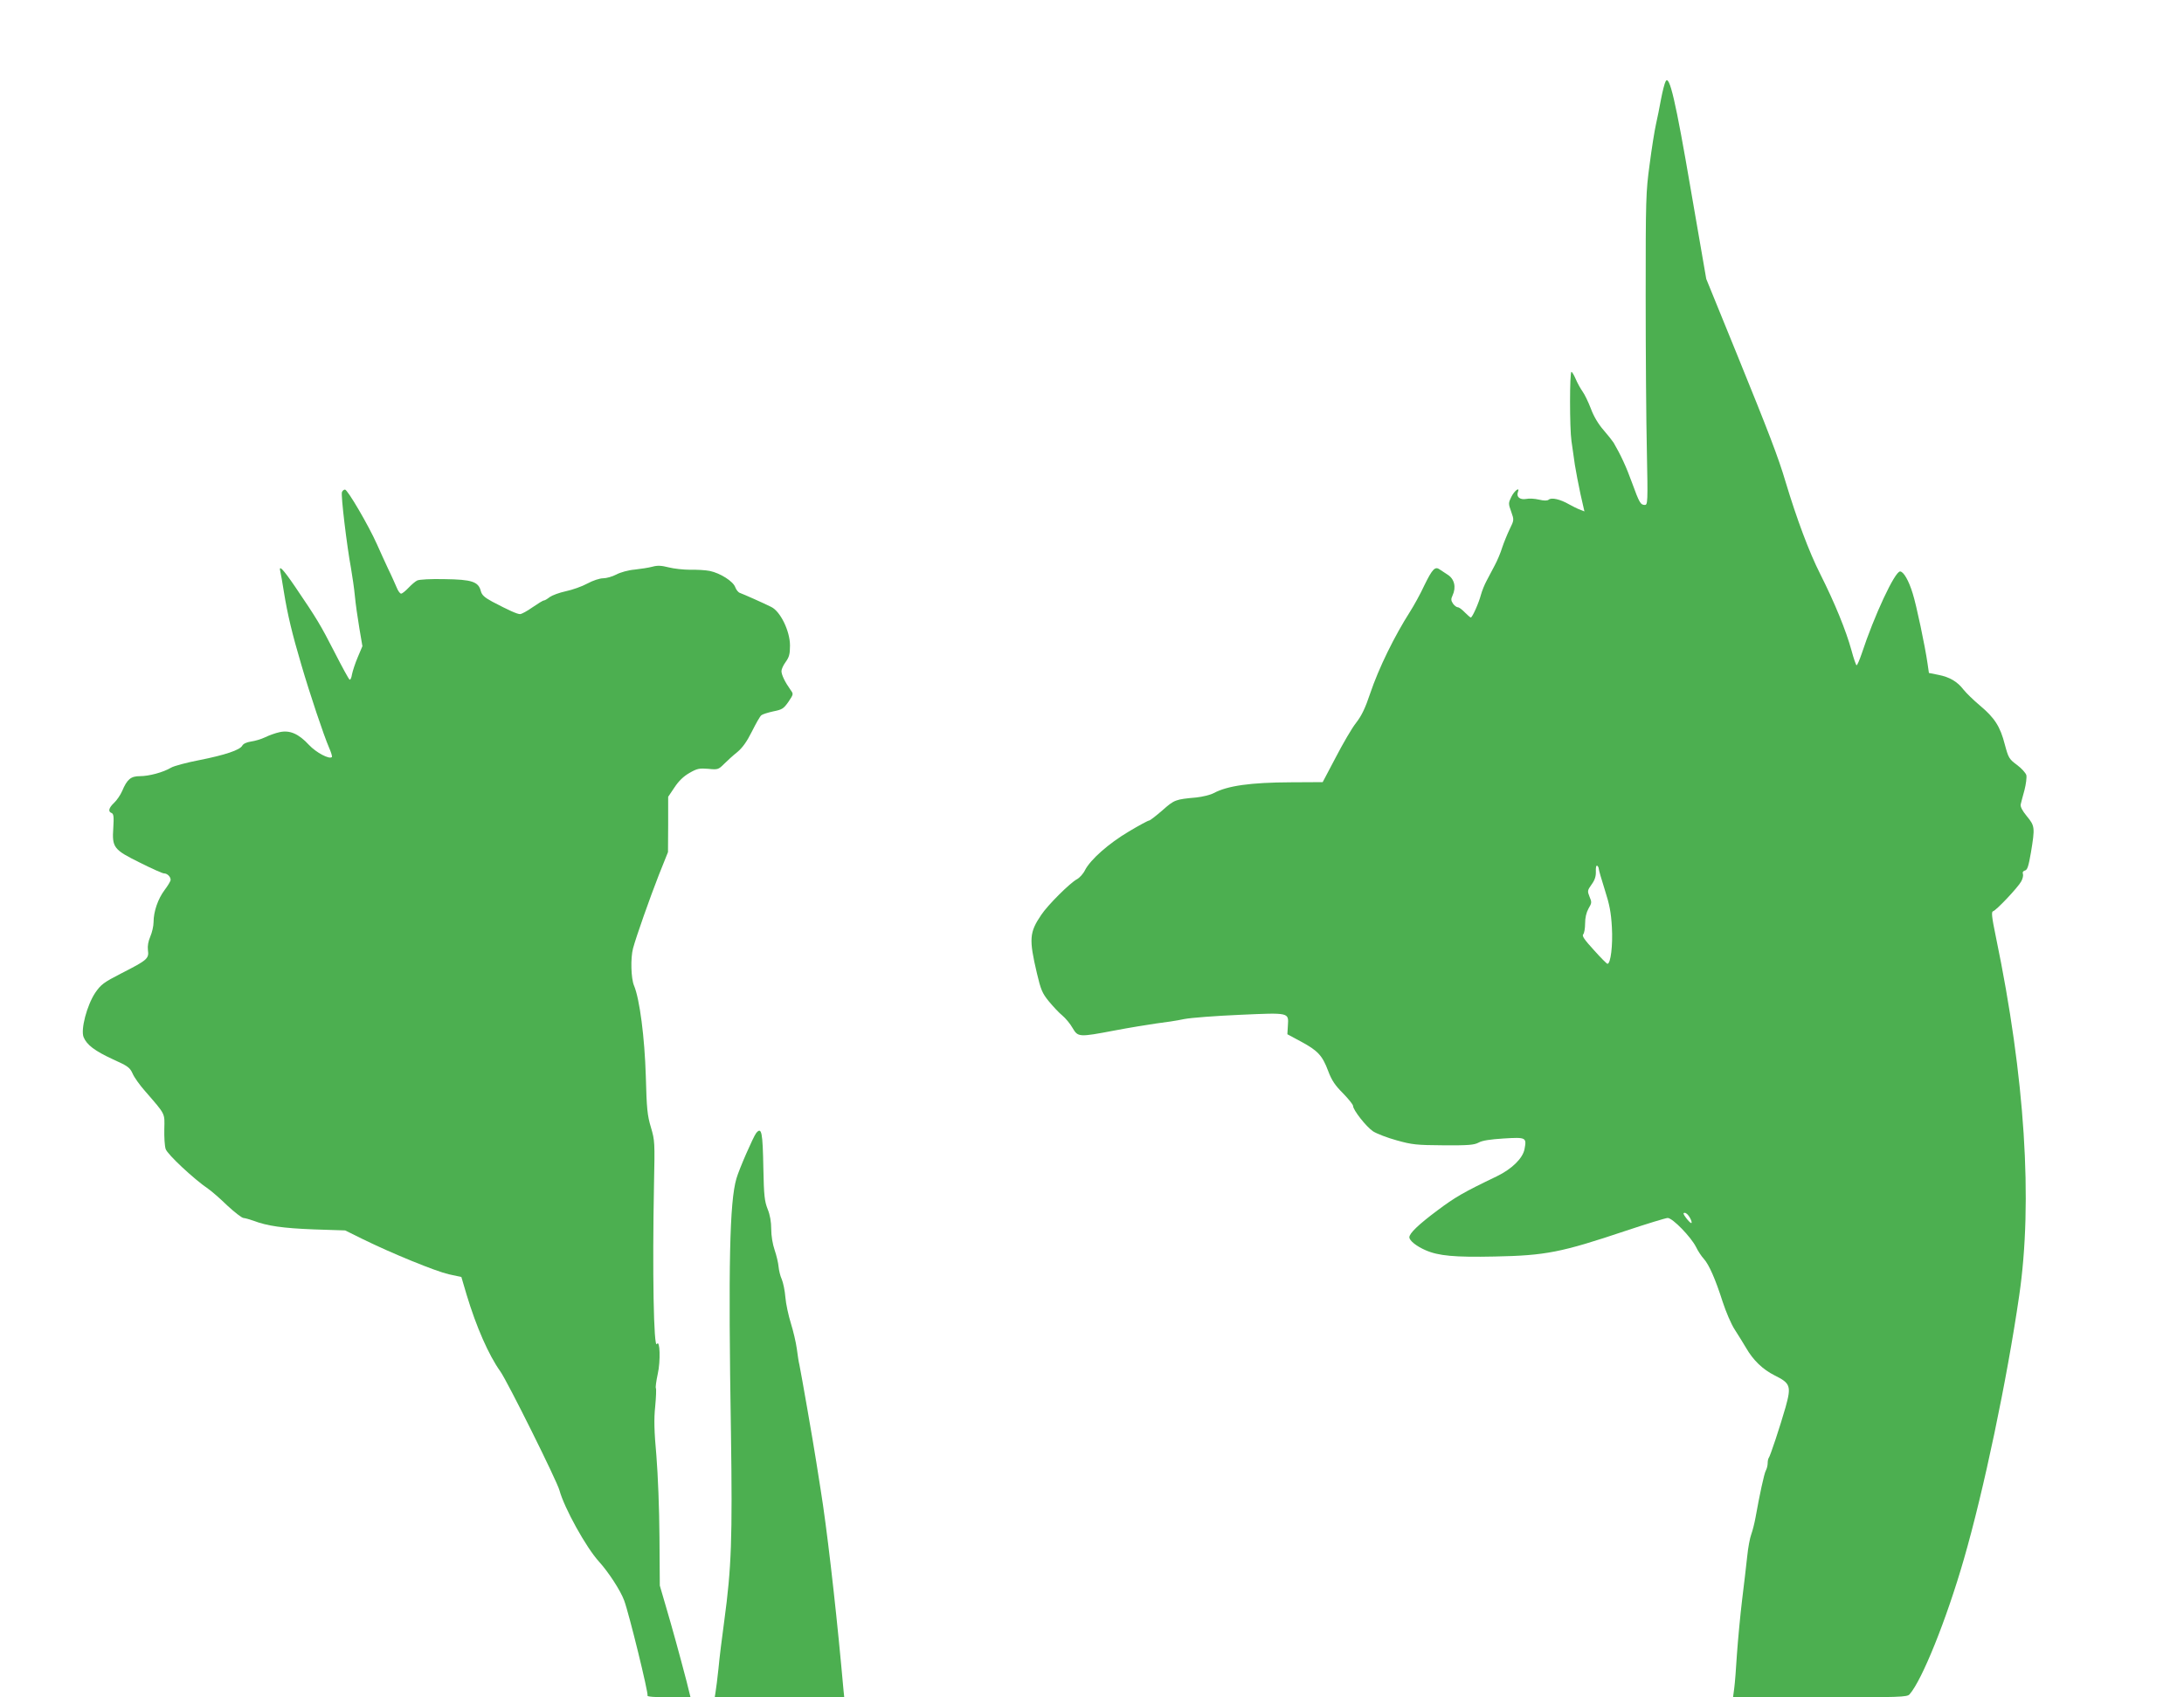 <?xml version="1.0" standalone="no"?>
<!DOCTYPE svg PUBLIC "-//W3C//DTD SVG 20010904//EN"
 "http://www.w3.org/TR/2001/REC-SVG-20010904/DTD/svg10.dtd">
<svg version="1.0" xmlns="http://www.w3.org/2000/svg"
 width="1280pt" height="995pt" viewBox="0 0 1280 995"
 preserveAspectRatio="xMidYMid meet">
<g transform="translate(0,995) scale(0.1,-0.1)"
fill="#4caf50" stroke="none">
<path d="M9762 9473 c-6 -10 -18 -57 -27 -104 -8 -46 -22 -113 -30 -149 -8
-36 -25 -141 -37 -235 -22 -161 -23 -202 -23 -770 0 -330 3 -741 7 -912 6
-297 5 -313 -12 -313 -25 0 -32 12 -75 130 -33 92 -67 165 -108 235 -7 11 -33
44 -59 74 -30 34 -58 81 -74 125 -15 39 -37 85 -49 101 -12 17 -30 49 -40 73
-10 23 -21 42 -25 42 -11 0 -11 -330 0 -405 5 -38 15 -101 20 -140 6 -38 21
-116 33 -172 l23 -101 -25 10 c-15 5 -44 20 -66 32 -50 29 -102 41 -118 27 -9
-7 -27 -7 -57 0 -25 6 -59 8 -76 4 -36 -6 -58 12 -48 40 14 34 -21 9 -39 -29
-17 -35 -17 -39 0 -86 17 -48 17 -49 -9 -102 -14 -29 -34 -78 -44 -108 -9 -30
-29 -77 -43 -103 -14 -27 -36 -68 -48 -91 -12 -22 -27 -59 -33 -81 -13 -50
-51 -135 -60 -135 -3 0 -19 14 -35 30 -16 17 -34 30 -41 30 -7 0 -20 10 -28
21 -12 18 -13 27 -3 48 23 49 11 98 -30 123 -16 10 -35 23 -44 29 -28 21 -44
4 -91 -92 -24 -52 -62 -120 -83 -153 -93 -146 -184 -331 -235 -482 -28 -84
-50 -130 -82 -171 -24 -30 -77 -121 -119 -202 l-77 -146 -188 -1 c-235 -1
-369 -20 -450 -63 -20 -11 -66 -22 -103 -26 -122 -11 -128 -13 -198 -75 -38
-33 -73 -60 -78 -60 -6 0 -60 -29 -120 -65 -118 -70 -224 -164 -256 -226 -10
-21 -32 -45 -47 -53 -40 -21 -172 -152 -210 -210 -69 -102 -72 -141 -25 -341
23 -97 31 -117 70 -165 25 -30 60 -68 79 -83 19 -16 46 -48 60 -73 32 -54 36
-55 246 -15 84 16 194 34 243 41 50 6 124 17 165 26 41 8 189 19 328 25 291
13 285 14 280 -64 l-3 -50 80 -43 c98 -53 125 -81 159 -172 21 -56 41 -85 87
-131 32 -33 59 -66 59 -74 0 -24 77 -122 117 -149 22 -14 84 -38 139 -53 89
-25 116 -28 274 -29 147 -1 180 2 206 16 21 12 68 19 147 24 131 8 135 6 122
-62 -10 -54 -74 -117 -163 -160 -196 -94 -244 -122 -348 -200 -110 -82 -164
-134 -164 -157 0 -20 42 -53 95 -76 75 -33 170 -42 405 -37 300 6 390 24 769
151 123 41 234 75 245 75 29 0 137 -112 166 -170 12 -25 33 -56 46 -70 30 -33
68 -119 110 -251 19 -58 50 -132 72 -165 21 -32 50 -80 65 -105 42 -73 98
-127 168 -162 93 -46 98 -63 64 -186 -33 -115 -91 -290 -99 -298 -3 -4 -6 -17
-6 -30 0 -14 -5 -33 -11 -44 -10 -19 -36 -140 -60 -274 -6 -33 -17 -77 -25
-99 -8 -21 -19 -79 -24 -130 -5 -50 -19 -165 -30 -256 -11 -91 -24 -232 -30
-315 -5 -82 -12 -174 -16 -202 l-7 -53 510 0 c473 0 511 1 525 18 73 83 216
438 318 792 116 401 252 1048 324 1544 81 552 34 1283 -136 2101 -25 121 -28
150 -17 153 20 6 147 141 165 175 9 16 13 36 10 44 -4 9 1 17 12 20 14 3 21
25 35 106 24 146 23 155 -24 212 -27 33 -39 56 -36 70 3 11 12 49 22 83 9 35
14 75 11 88 -4 13 -28 40 -55 60 -46 34 -50 41 -71 119 -27 106 -60 157 -146
229 -38 32 -81 74 -96 93 -36 47 -81 74 -148 87 l-55 11 -8 55 c-14 99 -66
346 -87 411 -23 76 -54 129 -74 129 -31 0 -152 -260 -225 -482 -13 -38 -26
-68 -30 -68 -3 0 -17 39 -30 88 -32 116 -97 276 -183 447 -65 128 -138 324
-203 540 -42 143 -102 298 -285 748 l-180 442 -90 520 c-90 527 -126 680 -148
638z m-392 -4616 c0 -7 16 -62 35 -122 28 -87 37 -133 42 -221 6 -105 -7 -214
-26 -214 -4 0 -40 36 -80 81 -55 60 -71 83 -62 92 6 6 11 35 11 63 0 35 7 64
20 88 19 32 20 37 6 69 -13 33 -13 37 12 72 19 26 26 48 25 76 -1 23 2 37 8
34 5 -4 9 -12 9 -18z m535 -2047 c9 -16 12 -30 7 -30 -4 0 -18 14 -30 30 -18
24 -19 30 -8 30 9 0 22 -13 31 -30z"/>
<path d="M2004 7065 c-7 -17 29 -317 53 -445 8 -47 19 -121 23 -165 4 -44 16
-128 26 -187 l18 -106 -27 -64 c-15 -35 -30 -81 -34 -101 -3 -20 -9 -34 -14
-31 -5 2 -45 76 -89 162 -81 158 -101 192 -230 382 -73 107 -98 132 -87 89 3
-13 13 -67 21 -120 21 -130 48 -244 102 -426 50 -171 131 -413 163 -487 12
-27 19 -51 16 -54 -14 -15 -92 26 -134 71 -61 66 -113 88 -172 75 -24 -5 -63
-19 -85 -30 -23 -11 -60 -22 -83 -25 -26 -4 -45 -13 -51 -24 -14 -26 -101 -55
-252 -85 -73 -14 -148 -34 -165 -44 -47 -28 -130 -50 -183 -50 -53 0 -75 -18
-104 -87 -10 -23 -31 -54 -47 -69 -32 -30 -37 -52 -15 -60 12 -5 14 -22 10
-87 -8 -116 2 -128 158 -205 68 -34 130 -62 139 -62 19 0 39 -19 39 -38 0 -7
-16 -34 -35 -59 -39 -52 -65 -126 -65 -189 0 -23 -9 -61 -19 -84 -12 -28 -17
-55 -14 -80 7 -49 -3 -58 -154 -135 -107 -55 -121 -66 -155 -115 -49 -74 -86
-216 -68 -260 19 -46 66 -81 172 -130 87 -39 99 -48 115 -83 9 -22 42 -68 73
-103 122 -141 115 -127 113 -223 -1 -47 2 -100 8 -117 9 -30 165 -176 249
-233 19 -13 70 -57 112 -98 43 -40 86 -73 95 -73 10 -1 36 -8 58 -16 81 -31
174 -44 354 -51 l184 -6 101 -50 c175 -86 428 -189 506 -207 l74 -16 31 -105
c56 -186 129 -353 197 -448 41 -57 333 -644 347 -698 28 -103 156 -335 232
-418 56 -62 125 -168 147 -227 29 -78 144 -547 137 -558 -4 -6 41 -10 123 -10
l129 0 -23 93 c-41 157 -85 317 -122 442 l-35 120 -2 285 c-1 166 -9 364 -18
476 -13 143 -15 215 -7 289 5 54 7 102 4 107 -3 5 2 42 11 84 17 74 13 204 -5
175 -19 -31 -27 426 -17 937 5 246 5 255 -18 333 -21 70 -25 108 -30 300 -7
229 -36 452 -69 531 -18 42 -21 162 -6 218 18 68 99 297 151 430 l54 135 1
162 0 162 37 55 c25 38 53 65 88 85 45 26 58 28 110 24 56 -6 60 -4 93 29 18
18 53 50 77 69 31 26 56 61 86 121 23 46 47 89 55 95 7 6 39 16 71 23 51 10
60 16 88 56 30 45 30 45 12 70 -32 45 -53 88 -53 110 0 11 11 35 25 54 20 28
25 45 25 96 0 84 -56 200 -110 226 -48 24 -161 74 -183 82 -10 3 -22 18 -28
34 -12 34 -87 82 -149 95 -25 5 -76 8 -115 7 -38 0 -95 6 -126 14 -43 11 -66
12 -95 4 -22 -6 -68 -13 -104 -17 -37 -3 -84 -16 -108 -29 -23 -12 -58 -22
-77 -22 -20 0 -60 -13 -93 -31 -31 -17 -88 -37 -126 -45 -38 -8 -80 -24 -94
-34 -14 -11 -29 -20 -34 -20 -6 0 -35 -18 -67 -40 -31 -22 -64 -40 -73 -40
-17 0 -66 22 -163 73 -46 25 -61 39 -67 62 -14 55 -52 68 -212 70 -81 2 -150
-2 -161 -8 -11 -5 -34 -25 -51 -43 -18 -19 -37 -34 -43 -34 -7 0 -19 17 -27
38 -9 20 -30 69 -49 107 -18 39 -48 104 -66 145 -49 110 -172 320 -187 320 -7
0 -15 -7 -18 -15z"/>
<path d="M4432 3308 c-17 -22 -100 -211 -116 -267 -40 -136 -48 -506 -32
-1491 9 -619 3 -790 -39 -1100 -13 -96 -29 -222 -34 -280 -6 -58 -14 -120 -17
-137 l-5 -33 380 0 379 0 -4 38 c-2 20 -8 89 -14 152 -36 386 -86 816 -120
1025 -5 33 -17 107 -26 165 -17 111 -90 528 -99 570 -4 14 -10 56 -15 93 -5
38 -21 105 -35 150 -14 45 -29 114 -32 152 -3 39 -13 86 -21 105 -9 19 -17 53
-19 75 -2 22 -12 65 -23 97 -12 35 -20 84 -20 123 0 42 -7 83 -21 117 -18 46
-22 79 -25 236 -4 216 -10 248 -42 210z"/>
</g>
</svg>
